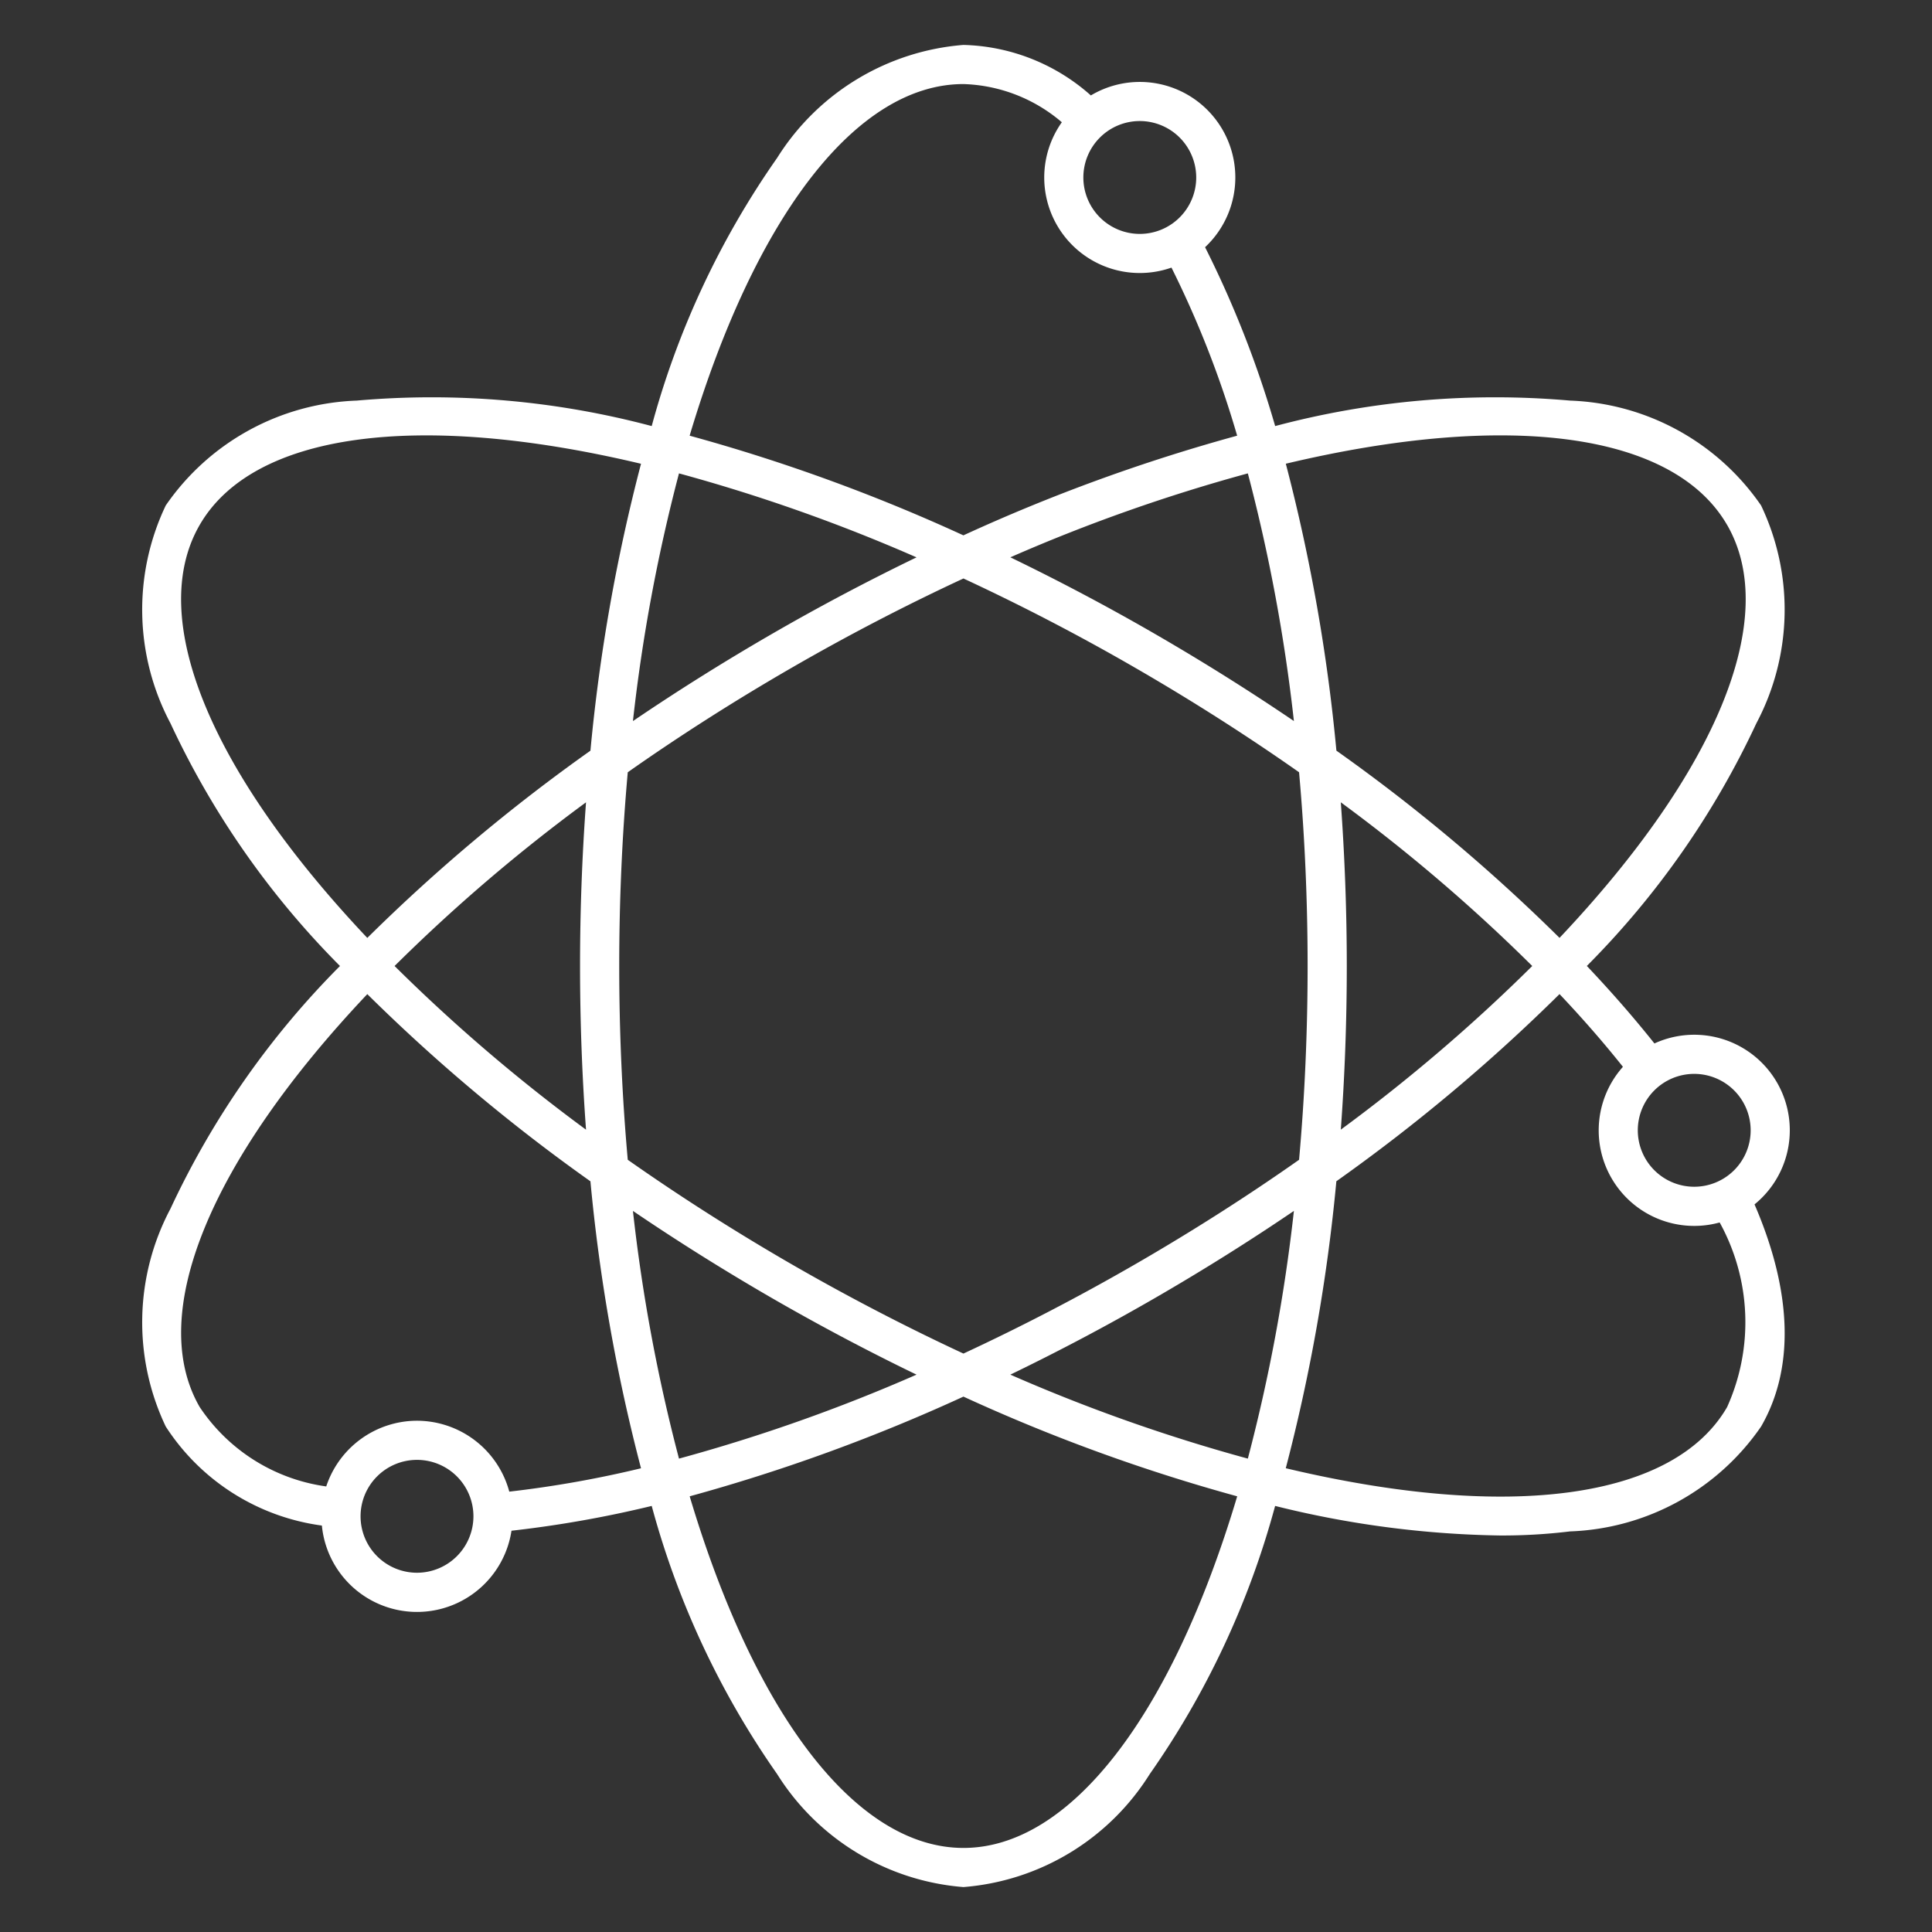 <svg id="Layer_1" data-name="Layer 1" xmlns="http://www.w3.org/2000/svg" viewBox="0 0 43 43"><rect x="0" y="0" width="43" height="43" fill="#333333" stroke="none"/><defs><style>.cls-1{fill:#fff;}</style></defs><title>icone</title><path class="cls-1" d="M39.835,25.157a2.126,2.126,0,0,0-3.013-1.933c-.455-.572-.959-1.15-1.504-1.725a19.045,19.045,0,0,0,3.773-5.401,5.394,5.394,0,0,0,.105-4.848,5.393,5.393,0,0,0-4.251-2.334,19.032,19.032,0,0,0-6.564.567,23.139,23.139,0,0,0-1.56-3.981,2.126,2.126,0,0,0-2.542-3.378A4.425,4.425,0,0,0,21.443,1a5.393,5.393,0,0,0-4.146,2.514,19.045,19.045,0,0,0-2.792,5.969,19.038,19.038,0,0,0-6.565-.567A5.393,5.393,0,0,0,3.689,11.25a5.393,5.393,0,0,0,.105,4.848A19.043,19.043,0,0,0,7.567,21.5a19.033,19.033,0,0,0-3.773,5.402A5.394,5.394,0,0,0,3.689,31.75a4.916,4.916,0,0,0,3.475,2.204,2.127,2.127,0,0,0,4.22.115,25.182,25.182,0,0,0,3.121-.552,19.045,19.045,0,0,0,2.792,5.969A5.393,5.393,0,0,0,21.443,42a5.392,5.392,0,0,0,4.146-2.514A19.047,19.047,0,0,0,28.38,33.517a21.948,21.948,0,0,0,5.009.658,12.518,12.518,0,0,0,1.555-.091A5.393,5.393,0,0,0,39.196,31.75c.747-1.294.695-2.998-.146-4.944A2.124,2.124,0,0,0,39.835,25.157Zm-.871,0a1.256,1.256,0,1,1-1.256-1.256A1.257,1.257,0,0,1,38.964,25.157Zm-.523-13.472c1.182,2.049-.212,5.466-3.731,9.189a39.677,39.677,0,0,0-4.966-4.167,39.825,39.825,0,0,0-1.126-6.386C33.602,9.136,37.258,9.637,38.441,11.686ZM27.773,32.464a38.108,38.108,0,0,1-5.286-1.869c1.084-.524,2.165-1.096,3.222-1.707,1.065-.616,2.101-1.265,3.089-1.937A38.191,38.191,0,0,1,27.773,32.464Zm-12.661,0a38.166,38.166,0,0,1-1.025-5.513c.989.672,2.024,1.321,3.089,1.937,1.059.611,2.139,1.183,3.223,1.707A38.118,38.118,0,0,1,15.112,32.464Zm0-21.928a38.122,38.122,0,0,1,5.287,1.869c-1.084.524-2.164,1.095-3.223,1.707-1.065.616-2.1,1.265-3.089,1.937A38.144,38.144,0,0,1,15.112,10.536Zm2.5,17.598c-1.267-.732-2.49-1.513-3.64-2.321-.126-1.408-.19-2.857-.19-4.312s.064-2.905.19-4.313c1.15-.809,2.373-1.589,3.64-2.321,1.257-.726,2.545-1.395,3.831-1.992,1.287.598,2.575,1.266,3.83,1.992,1.267.732,2.49,1.513,3.64,2.321.126,1.408.19,2.858.19,4.313s-.064,2.905-.19,4.312c-1.15.809-2.373,1.589-3.64,2.321-1.255.725-2.543,1.394-3.83,1.992C20.157,29.528,18.869,28.859,17.612,28.134Zm-4.569-2.991A38.084,38.084,0,0,1,8.782,21.5a38.014,38.014,0,0,1,4.261-3.643c-.088,1.197-.133,2.418-.133,3.643S12.955,23.946,13.043,25.142Zm14.73-14.607a38.142,38.142,0,0,1,1.025,5.512c-.989-.672-2.024-1.321-3.089-1.937-1.057-.611-2.138-1.183-3.222-1.707A38.099,38.099,0,0,1,27.773,10.536Zm2.069,7.321A38.019,38.019,0,0,1,34.103,21.5a38.077,38.077,0,0,1-4.261,3.642c.088-1.197.133-2.417.133-3.642S29.929,19.054,29.842,17.857ZM26.624,3.95a1.256,1.256,0,1,1-1.256-1.256A1.257,1.257,0,0,1,26.624,3.95ZM21.443,1.871a3.527,3.527,0,0,1,2.19.85,2.126,2.126,0,0,0,2.44,3.235,22.331,22.331,0,0,1,1.462,3.741,39.765,39.765,0,0,0-6.093,2.218,39.799,39.799,0,0,0-6.093-2.218C16.815,4.787,19.077,1.871,21.443,1.871ZM4.443,11.686c1.183-2.049,4.839-2.55,9.824-1.364a39.825,39.825,0,0,0-1.126,6.386A39.666,39.666,0,0,0,8.175,20.875C4.655,17.151,3.261,13.734,4.443,11.686ZM9.281,35.004a1.256,1.256,0,1,1,1.256-1.256A1.257,1.257,0,0,1,9.281,35.004Zm0-3.383a2.131,2.131,0,0,0-2.02,1.462,4.05,4.05,0,0,1-2.817-1.768c-1.183-2.049.212-5.466,3.731-9.189a39.728,39.728,0,0,0,4.966,4.166,39.842,39.842,0,0,0,1.126,6.387,24.306,24.306,0,0,1-2.932.52A2.131,2.131,0,0,0,9.281,31.621Zm12.162,9.508c-2.365,0-4.628-2.916-6.093-7.826a39.813,39.813,0,0,0,6.093-2.219,39.78,39.78,0,0,0,6.093,2.219C26.07,38.212,23.808,41.129,21.443,41.129Zm16.998-9.814c-1.183,2.048-4.839,2.549-9.824,1.363a39.844,39.844,0,0,0,1.126-6.387A39.732,39.732,0,0,0,34.71,22.125c.511.54.984,1.082,1.411,1.619a2.126,2.126,0,0,0,2.153,3.464A4.593,4.593,0,0,1,38.441,31.314Z"/></svg>